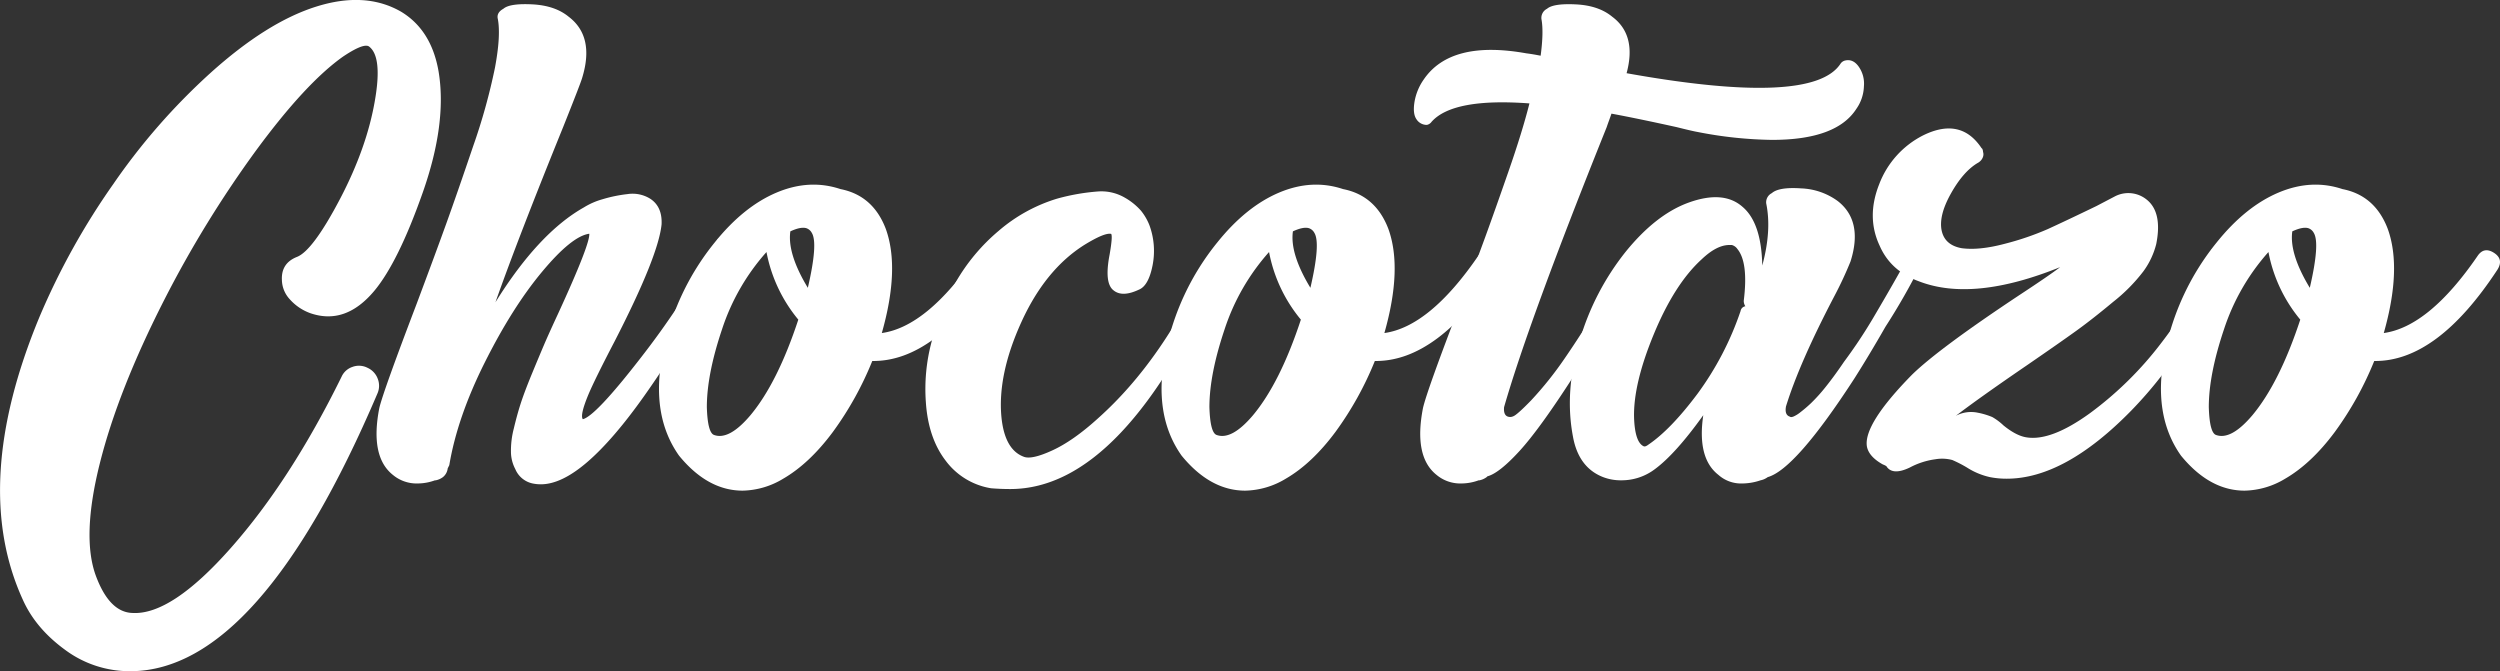 <?xml version="1.0" encoding="UTF-8"?> <svg xmlns="http://www.w3.org/2000/svg" viewBox="0 0 870.53 233.72"><rect x="0" y="0" width="870.53" height="233.72" fill="#333333" stroke="none"/><defs><style>.cls-1{fill:#fff;}</style></defs><title>LOGO 2</title><g id="Chocotazo"><path class="cls-1" d="M125.07,137.39a6.52,6.52,0,0,1,5.27.28,6.77,6.77,0,0,1,3.6,3.87,6.65,6.65,0,0,1-.14,5.13q-41,96.11-85.58,96.66h-.56A37.67,37.67,0,0,1,25,235.85q-10.24-7.48-14.68-17.45Q-8,178.25,16.09,120.08A248,248,0,0,1,41.85,73.69,221.25,221.25,0,0,1,75.64,35.05q19.65-17.71,36.83-23.13t29.64,1.8q10.51,6.37,13,20.78,3,18-5.54,42.23t-16.89,34.21q-10,11.91-22.16,7.75a17.44,17.44,0,0,1-7.2-4.84,10.18,10.18,0,0,1-2.77-6.79q-.27-5.82,5.26-8t15-20.22q9.42-18,12.19-34.62,2.49-14.67-1.94-18.28-1.67-1.66-9.14,3.32-13,9.15-30.33,32.69a385.3,385.3,0,0,0-32,52.07Q43.51,145.57,37.14,171t-1.39,39.05q4.71,12.74,12.74,13,13.57.82,34.35-22.71t38.49-59.55A6.33,6.33,0,0,1,125.07,137.39Z" transform="translate(-2.39 -9.61)"></path><path class="cls-1" d="M252.45,92.66l2.36,1.11c1.57.74,2,1.94,1.25,3.6A333,333,0,0,1,226.7,147.5q-10.8,15.24-19.81,23t-16.2,7.75a13.7,13.7,0,0,1-2.77-.28,8.4,8.4,0,0,1-6.09-5,13.09,13.09,0,0,1-1.52-6,30.6,30.6,0,0,1,1-8.17q1.11-4.69,2.36-8.58T187.51,140q2.63-6.36,4.29-10.25t5-11.08Q207.86,94.6,207.59,91q-6.1.82-16.48,13.29t-19.94,31.58q-9.55,19.11-12.33,35.72l-.55,1.11a4.56,4.56,0,0,1-1.67,3.05,6.12,6.12,0,0,1-2.49,1.11h-.27a17.68,17.68,0,0,1-6.1,1.1,12.85,12.85,0,0,1-8.58-3q-8-6.37-4.71-23.27,1.38-5.81,13-36.28,6.64-17.72,10.38-28.11t9.28-26.73a209,209,0,0,0,7.62-27.42q2.07-11.07,1-16.89c-.38-1.48.27-2.68,1.93-3.6q2.22-1.93,10.11-1.53c5.27.28,9.46,1.71,12.61,4.3q9.13,6.91,4.7,21.32-.56,1.95-6.64,17.17-15.52,38.24-23.55,60.94,15-24.1,30.75-33A25.17,25.17,0,0,1,212.16,79a48.5,48.5,0,0,1,8.72-1.8,11.61,11.61,0,0,1,8,1.66q4.16,2.77,3.88,8.86-1.11,11.08-16.34,40.72-6.93,13.29-9.14,18.55-3,7.22-1.94,8.59,4.42-1.11,19.8-20.91a290.5,290.5,0,0,0,26.18-39.75Z" transform="translate(-2.39 -9.61)"></path><path class="cls-1" d="M347.81,97.64c2.31,1.48,2.72,3.42,1.25,5.82Q328,135.59,306.13,135.31A114.11,114.11,0,0,1,292.42,160Q284.25,171,275.11,176.3A28.23,28.23,0,0,1,261,180.46q-12.2,0-22.16-12.19-10-14.13-5.67-35.59A88.36,88.36,0,0,1,251.29,94q10-12.45,21.46-17.31t22.3-1.24q11.35,2.22,15.78,13.85,5,13.84-1.38,36.28,15.78-2.22,32.68-26.87Q344.35,95.44,347.81,97.64Zm-67.44,23.27a52,52,0,0,1-11.08-23.54,75.73,75.73,0,0,0-15.51,27q-5.26,15.66-5.26,27,.27,8.87,2.49,9.69,5.27,1.94,12.74-6.92Q273.17,142.8,280.37,120.91ZM277.6,90.17q-1.11,7.76,6.09,19.66,3.6-15.51,1.39-19.11a3.36,3.36,0,0,0-1.94-1.66C281.84,88.69,280,89.06,277.6,90.17Z" transform="translate(-2.39 -9.61)"></path><path class="cls-1" d="M427,97.92a2.42,2.42,0,0,1,1.39,3.6Q394,179.91,354.15,179.9c-2.22,0-4.43-.09-6.65-.27a24.57,24.57,0,0,1-15.78-9.56q-6.09-7.89-6.93-20.36a63.77,63.77,0,0,1,1.94-20.91,83.93,83.93,0,0,1,8.45-20.91A66.83,66.83,0,0,1,350.13,90a56.17,56.17,0,0,1,20.36-11.22,73.78,73.78,0,0,1,14.13-2.49A16.23,16.23,0,0,1,394,78.4,22,22,0,0,1,399.71,83a19.27,19.27,0,0,1,2.91,5,25.94,25.94,0,0,1,1.11,14q-1.39,7.07-4.71,8.45-5.82,2.76-8.87.27-3.31-2.49-1.38-12.46,1.11-6.37.55-7.2-2.22-.56-9.41,3.87-13.57,8.59-21.88,26.87t-6.93,33q1.11,11.36,7.76,13.85,2.76,1.11,10-2.22t15.79-11.08q23-20.49,38.77-55.94A2.41,2.41,0,0,1,427,97.92Z" transform="translate(-2.39 -9.61)"></path><path class="cls-1" d="M522.81,97.64c2.31,1.48,2.72,3.42,1.25,5.82Q503,135.59,481.13,135.31A114.11,114.11,0,0,1,467.42,160Q459.25,171,450.11,176.3A28.23,28.23,0,0,1,436,180.46q-12.19,0-22.16-12.19-10-14.13-5.67-35.59A88.36,88.36,0,0,1,426.29,94q10-12.45,21.46-17.31t22.3-1.24q11.35,2.22,15.78,13.85,5,13.84-1.38,36.28,15.78-2.22,32.68-26.87Q519.35,95.44,522.81,97.64Zm-67.44,23.27a52,52,0,0,1-11.08-23.54,75.73,75.73,0,0,0-15.51,27q-5.26,15.66-5.26,27,.27,8.87,2.49,9.69,5.26,1.94,12.74-6.92Q448.17,142.8,455.37,120.91ZM452.6,90.17q-1.11,7.76,6.09,19.66,3.6-15.51,1.39-19.11a3.36,3.36,0,0,0-1.94-1.66C456.84,88.69,455,89.06,452.6,90.17Z" transform="translate(-2.39 -9.61)"></path><path class="cls-1" d="M649.63,32.84a10.23,10.23,0,0,1,1.8,6.78,14.44,14.44,0,0,1-2.63,7.89q-6.93,10.82-29.36,10.81a142.76,142.76,0,0,1-26-2.77c-1.11-.19-3.51-.74-7.21-1.67q-13.56-3-22.71-4.7c-.18.55-.46,1.34-.83,2.35s-.65,1.8-.83,2.35q-27.15,67.59-35.73,97.5c-.18,1.84.28,3,1.39,3.32a2.49,2.49,0,0,0,1.8-.14c.83-.28,2.91-2.12,6.23-5.54a123.24,123.24,0,0,0,11.63-14.54q6.09-8.86,12.47-19.39,5.8-10,10-18.28c.73-1.47,1.89-1.84,3.46-1.1s2,1.93,1.25,3.6q-5,9.69-12.74,22.43-5.82,10-11.08,18.56-11.91,18.55-19,26.31t-11.21,8.86l-.28.28a6.24,6.24,0,0,1-2.49,1.11h-.28a17.66,17.66,0,0,1-6.09,1.1,12.86,12.86,0,0,1-8.59-3q-8-6.37-4.71-23.27,1.39-6.09,13-36.28,5.55-14.67,8.73-23.4t8-22.58q4.83-13.85,7.34-23.81Q508.38,43.65,500.9,52a2.67,2.67,0,0,1-1.66,1.1,4.22,4.22,0,0,1-3.6-1.94c-.92-1.28-1.15-3.32-.7-6.09a19.09,19.09,0,0,1,3.19-7.75q9.42-13.85,35.73-9.14c1.47.18,3.14.46,5,.83q1.11-8.31.28-12.74a3.54,3.54,0,0,1,1.94-3.6q2.22-1.93,10.11-1.53t12.6,4.3q8.58,6.38,5,19.66,64.8,11.64,74.5-3.32a2.68,2.68,0,0,1,1.66-1.11Q647.69,30.07,649.63,32.84Z" transform="translate(-2.39 -9.61)"></path><path class="cls-1" d="M670.13,98.06c1.57.83,2,2,1.25,3.46a224.1,224.1,0,0,1-12.46,21.88q-5.55,9.71-10.81,18Q627.62,173,617.93,175.75a6.28,6.28,0,0,1-2.5,1.11,20,20,0,0,1-6.37,1.1,11.84,11.84,0,0,1-8.31-3q-7.47-5.82-5.26-20.77Q585.8,167.71,578.6,173A19.15,19.15,0,0,1,567,176.86a17.08,17.08,0,0,1-6.37-1.11q-8.58-3.33-10.52-14.13-3-15.78,2.35-33.51a90,90,0,0,1,15.93-30.74q10.51-13,21.88-17.17,12.18-4.44,18.83,1.38,6.65,5.55,6.93,20.5,3.32-12.19,1.38-21.61a3.56,3.56,0,0,1,1.94-3.6q2.49-2.2,10.25-1.66a23,23,0,0,1,12.74,4.43q8.87,6.93,4.43,21a129.53,129.53,0,0,1-5.54,11.91Q629,135.87,624.3,151.1c-.38,2,.09,3.23,1.38,3.6q.27.28,1.11,0a10.36,10.36,0,0,0,2.49-1.52A45.85,45.85,0,0,0,633,150a58.59,58.59,0,0,0,5.12-5.68q3-3.74,6.37-8.72a172.54,172.54,0,0,0,10-15q8-13.56,12.19-21.32C667.41,97.64,668.56,97.23,670.13,98.06ZM571.39,155q.29,8.58,3.33,10c.37.18.92,0,1.66-.56q7.75-5.25,17-17.58a105.94,105.94,0,0,0,15.1-28.95,2,2,0,0,1,1.66-1.66,3.4,3.4,0,0,1-.55-1.94q1.65-13.29-2.22-18a3.5,3.5,0,0,0-1.94-1.39h-.83c-3,0-6.19,1.67-9.69,5q-9.42,8.6-16.62,26T571.39,155Z" transform="translate(-2.39 -9.61)"></path><path class="cls-1" d="M775.36,97.37l.42.69a7.26,7.26,0,0,1,.69,1.52,2.49,2.49,0,0,1-.27,1.11q-3.33,12.19-11.91,26.31a142.19,142.19,0,0,1-19.67,25.48q-23.26,23.84-43.48,23.82a29.55,29.55,0,0,1-5.82-.55,24.74,24.74,0,0,1-8-3.33,43,43,0,0,0-5.12-2.63,13.71,13.71,0,0,0-5.82-.27,26.49,26.49,0,0,0-9,2.9q-5.82,2.78-8-.27c0-.18-.46-.46-1.39-.83-3.32-1.85-5.16-4-5.54-6.37q-1.1-7.75,15.79-24.93,9.41-9.14,37.39-27.7,10.51-6.91,14.12-9.69-30.18,12.2-49,5-10-3.6-13.85-12.47-4.7-10-.13-21.46a31.65,31.65,0,0,1,15.37-17q13-6.36,20.21,4.44l.28.27a2.53,2.53,0,0,1,.28,1.11,2.62,2.62,0,0,1,0,1.66,3.51,3.51,0,0,1-.83,1.39,4.22,4.22,0,0,1-1.11.83q-5,3-9.28,10.66t-3.18,12.88c.73,3.32,3,5.36,6.92,6.09q6.09.84,15-1.52a97.3,97.3,0,0,0,15-5.12q6.09-2.78,16.9-8L738.81,78a10.12,10.12,0,0,1,11.07,1.11q5.55,4.43,3.33,15.51a27.35,27.35,0,0,1-4.43,9.42,59.14,59.14,0,0,1-10.53,10.66q-7.2,6-12.74,10t-17.17,12q-16.62,11.36-24.93,17.72a11.27,11.27,0,0,1,7.62-1.11,25.74,25.74,0,0,1,5.12,1.53,20.42,20.42,0,0,1,3.88,2.91q4.43,3.6,8,4.15,8.58,1.4,22.16-8.45a122,122,0,0,0,25.06-24.79q11.49-15,16.21-28.25a1.17,1.17,0,0,1,.27-.83v-.27c-.18-1.11,0-1.85.56-2.22v-.28l.55-.55.56.28a3.14,3.14,0,0,1,1.38.27Z" transform="translate(-2.39 -9.61)"></path><path class="cls-1" d="M870.81,97.64c2.31,1.48,2.72,3.42,1.25,5.82Q851,135.59,829.13,135.31A114.11,114.11,0,0,1,815.42,160Q807.25,171,798.11,176.3A28.23,28.23,0,0,1,784,180.46q-12.19,0-22.16-12.19-10-14.13-5.67-35.59A88.36,88.36,0,0,1,774.29,94q10-12.45,21.46-17.31t22.3-1.24q11.36,2.22,15.78,13.85,5,13.84-1.38,36.28,15.78-2.22,32.68-26.87Q867.35,95.44,870.81,97.64Zm-67.44,23.27a52,52,0,0,1-11.08-23.54,75.88,75.88,0,0,0-15.51,27q-5.26,15.66-5.26,27,.27,8.87,2.49,9.69,5.26,1.94,12.74-6.92Q796.17,142.8,803.37,120.91ZM800.6,90.17q-1.11,7.76,6.09,19.66,3.6-15.51,1.39-19.11a3.36,3.36,0,0,0-1.94-1.66C804.84,88.69,803,89.06,800.6,90.17Z" transform="translate(-2.39 -9.61)"></path></g></svg> 